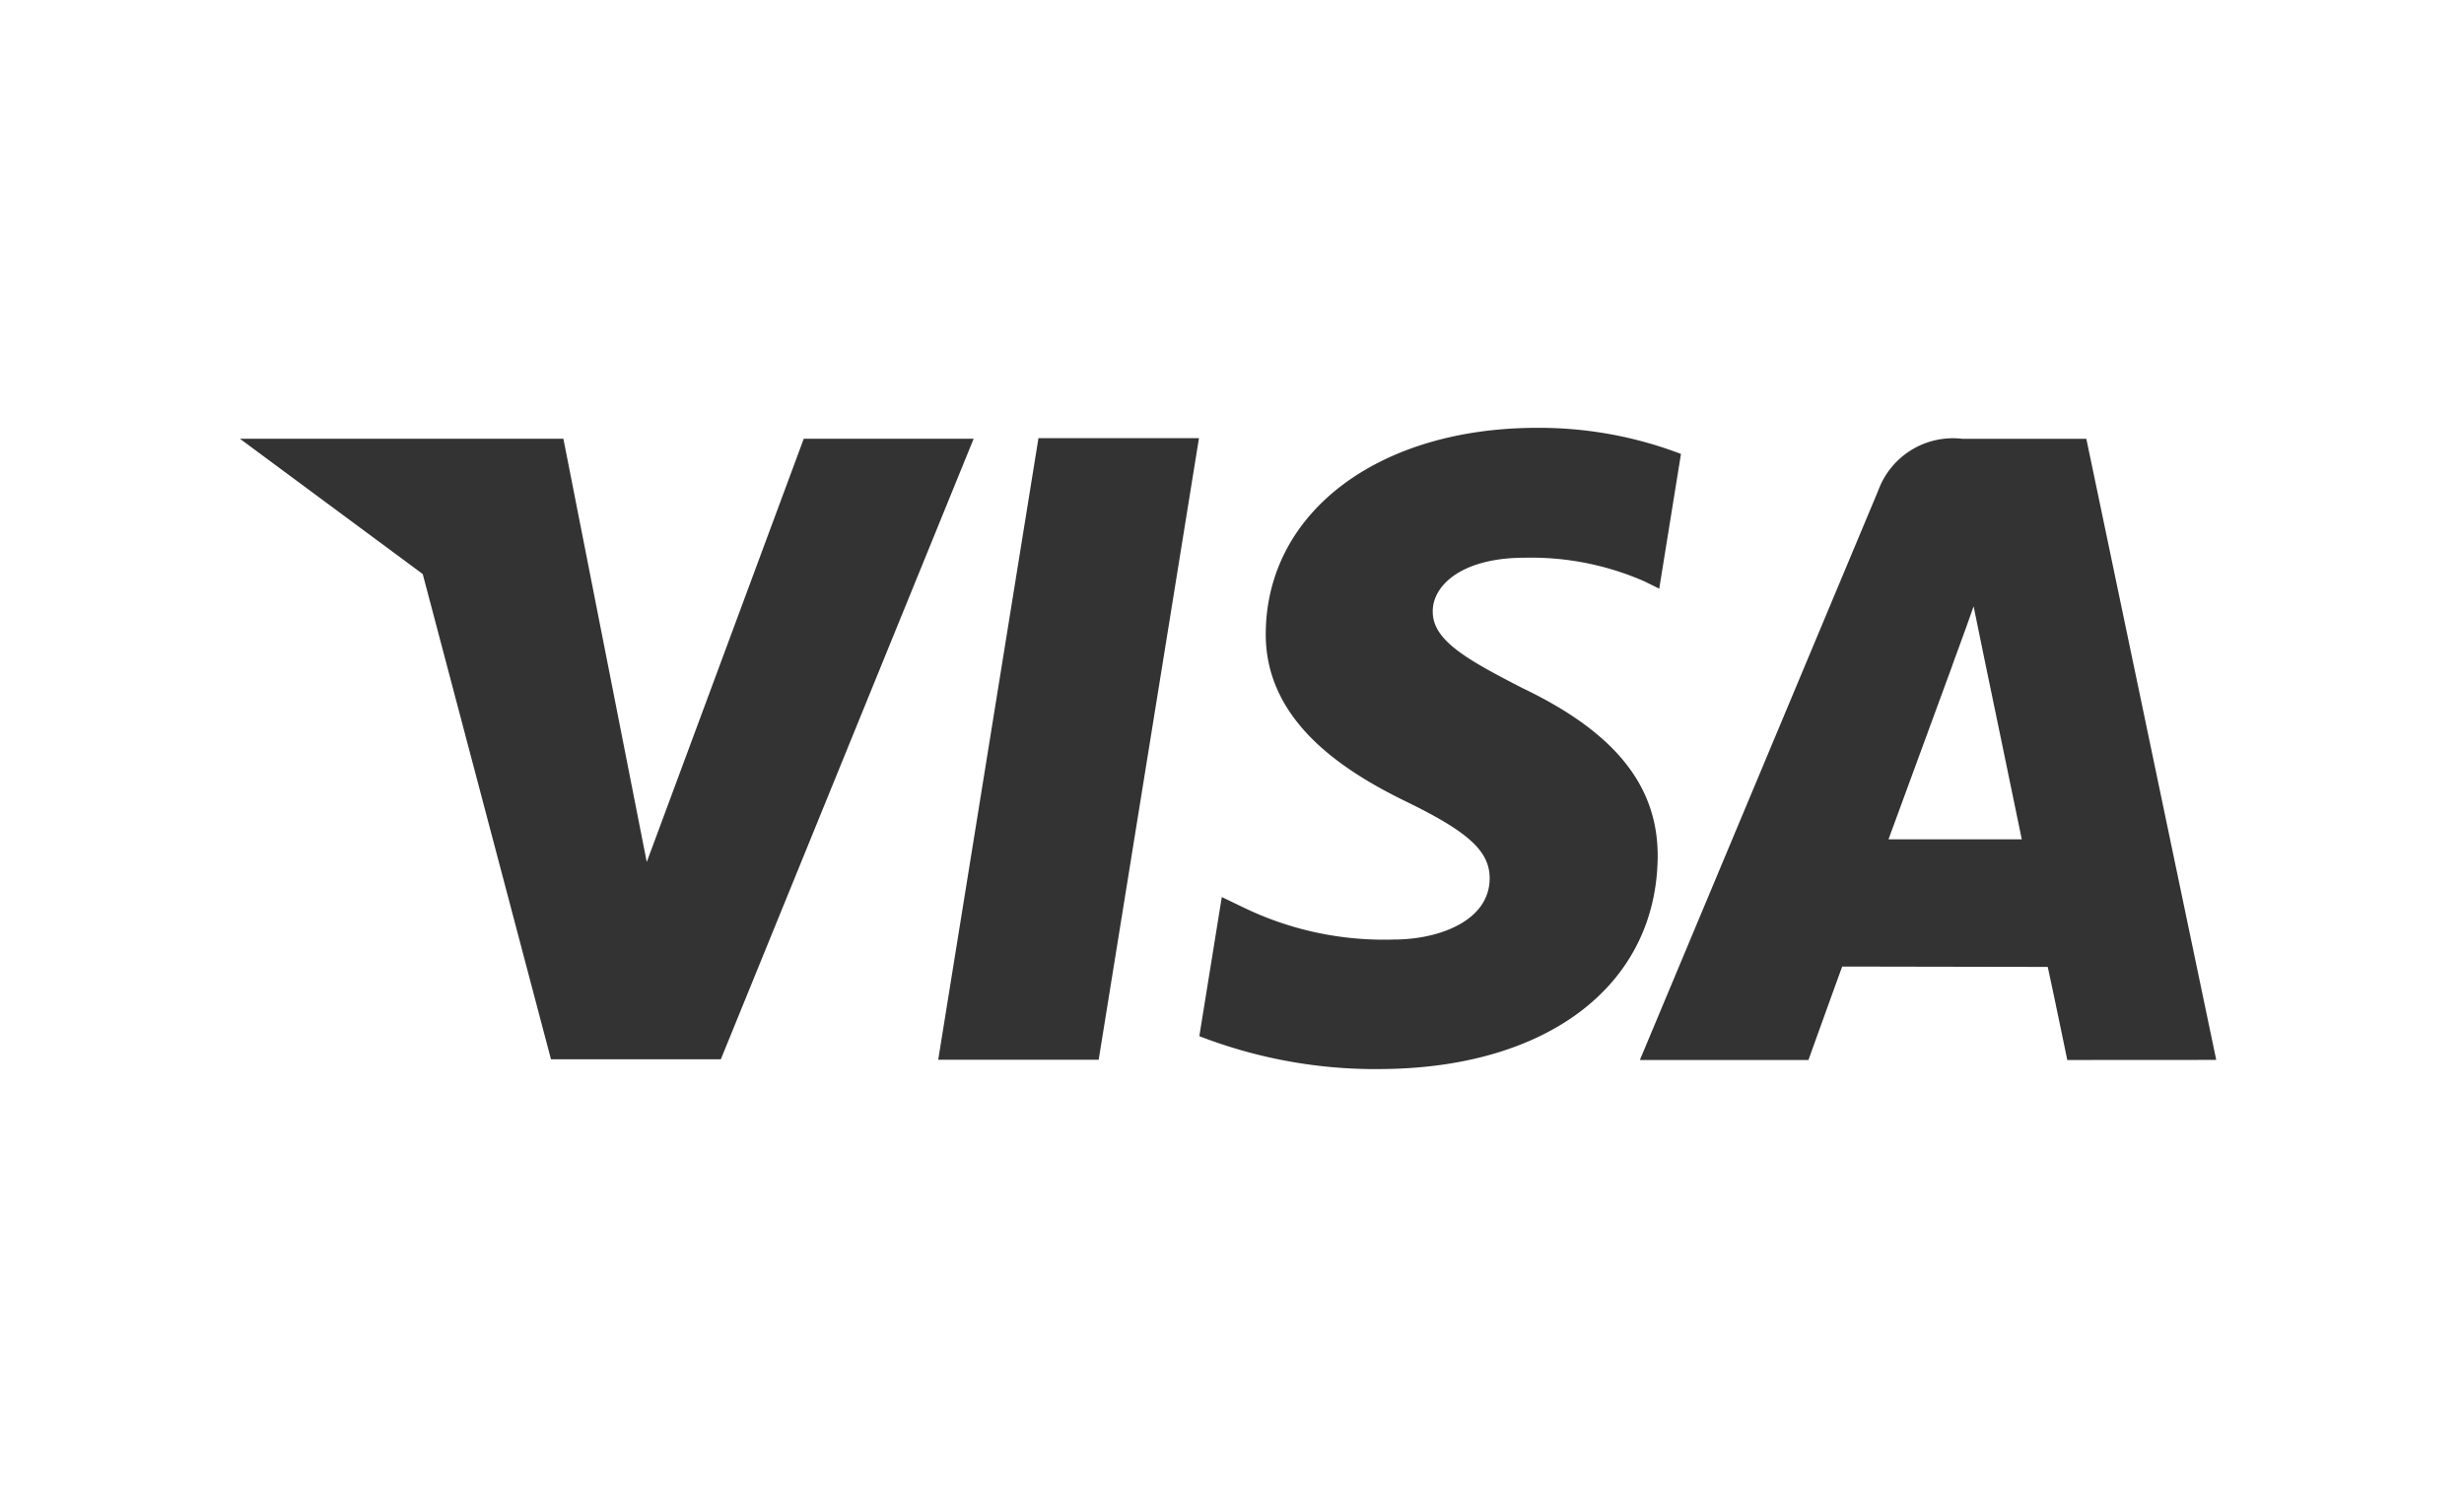 <svg id="visa" xmlns="http://www.w3.org/2000/svg" width="54.08" height="32.845" viewBox="0 0 54.08 32.845">
  <rect x="0" y="0" width="54.08" height="32.845" fill="#333333" stroke="none"/>
  <path id="Path_38" data-name="Path 38" d="M403.332,128.92c-.178.516-.488,1.342-.468,1.3,0,0-1.112,3.029-1.4,3.814h2.925c-.139-.682-.816-3.938-.816-3.938Z" transform="translate(-360.015 -115.611)" fill="#fff"/>
  <path id="Path_39" data-name="Path 39" d="M0,0V32.845H54.08V0ZM12.093,23.251,9.278,12.6,5.265,9.63h7.1l1.83,9.291L17.641,9.63H21.37L15.821,23.251Zm12.021.01H20.592l2.2-13.643h3.523Zm6.132.206a10.716,10.716,0,0,1-3.923-.723l.493-3.054.453.218a7.072,7.072,0,0,0,3.318.715c1.013,0,2.1-.419,2.108-1.333.006-.6-.455-1.025-1.828-1.693-1.335-.651-3.107-1.746-3.086-3.706.022-2.652,2.478-4.5,5.956-4.5a8.713,8.713,0,0,1,3.157.573l-.477,2.957-.316-.156a6.194,6.194,0,0,0-2.637-.523c-1.38,0-2.017.606-2.018,1.173-.009.641.747,1.06,1.978,1.693,2.033.974,2.971,2.151,2.959,3.707-.03,2.822-2.435,4.651-6.135,4.651Zm15.127-.2s-.324-1.568-.429-2.043l-4.511-.008c-.137.37-.741,2.051-.741,2.051h-3.7l5.232-12.5A1.745,1.745,0,0,1,43.07,9.632h2.721l2.851,13.633Z" fill="#fff"/>
</svg>
